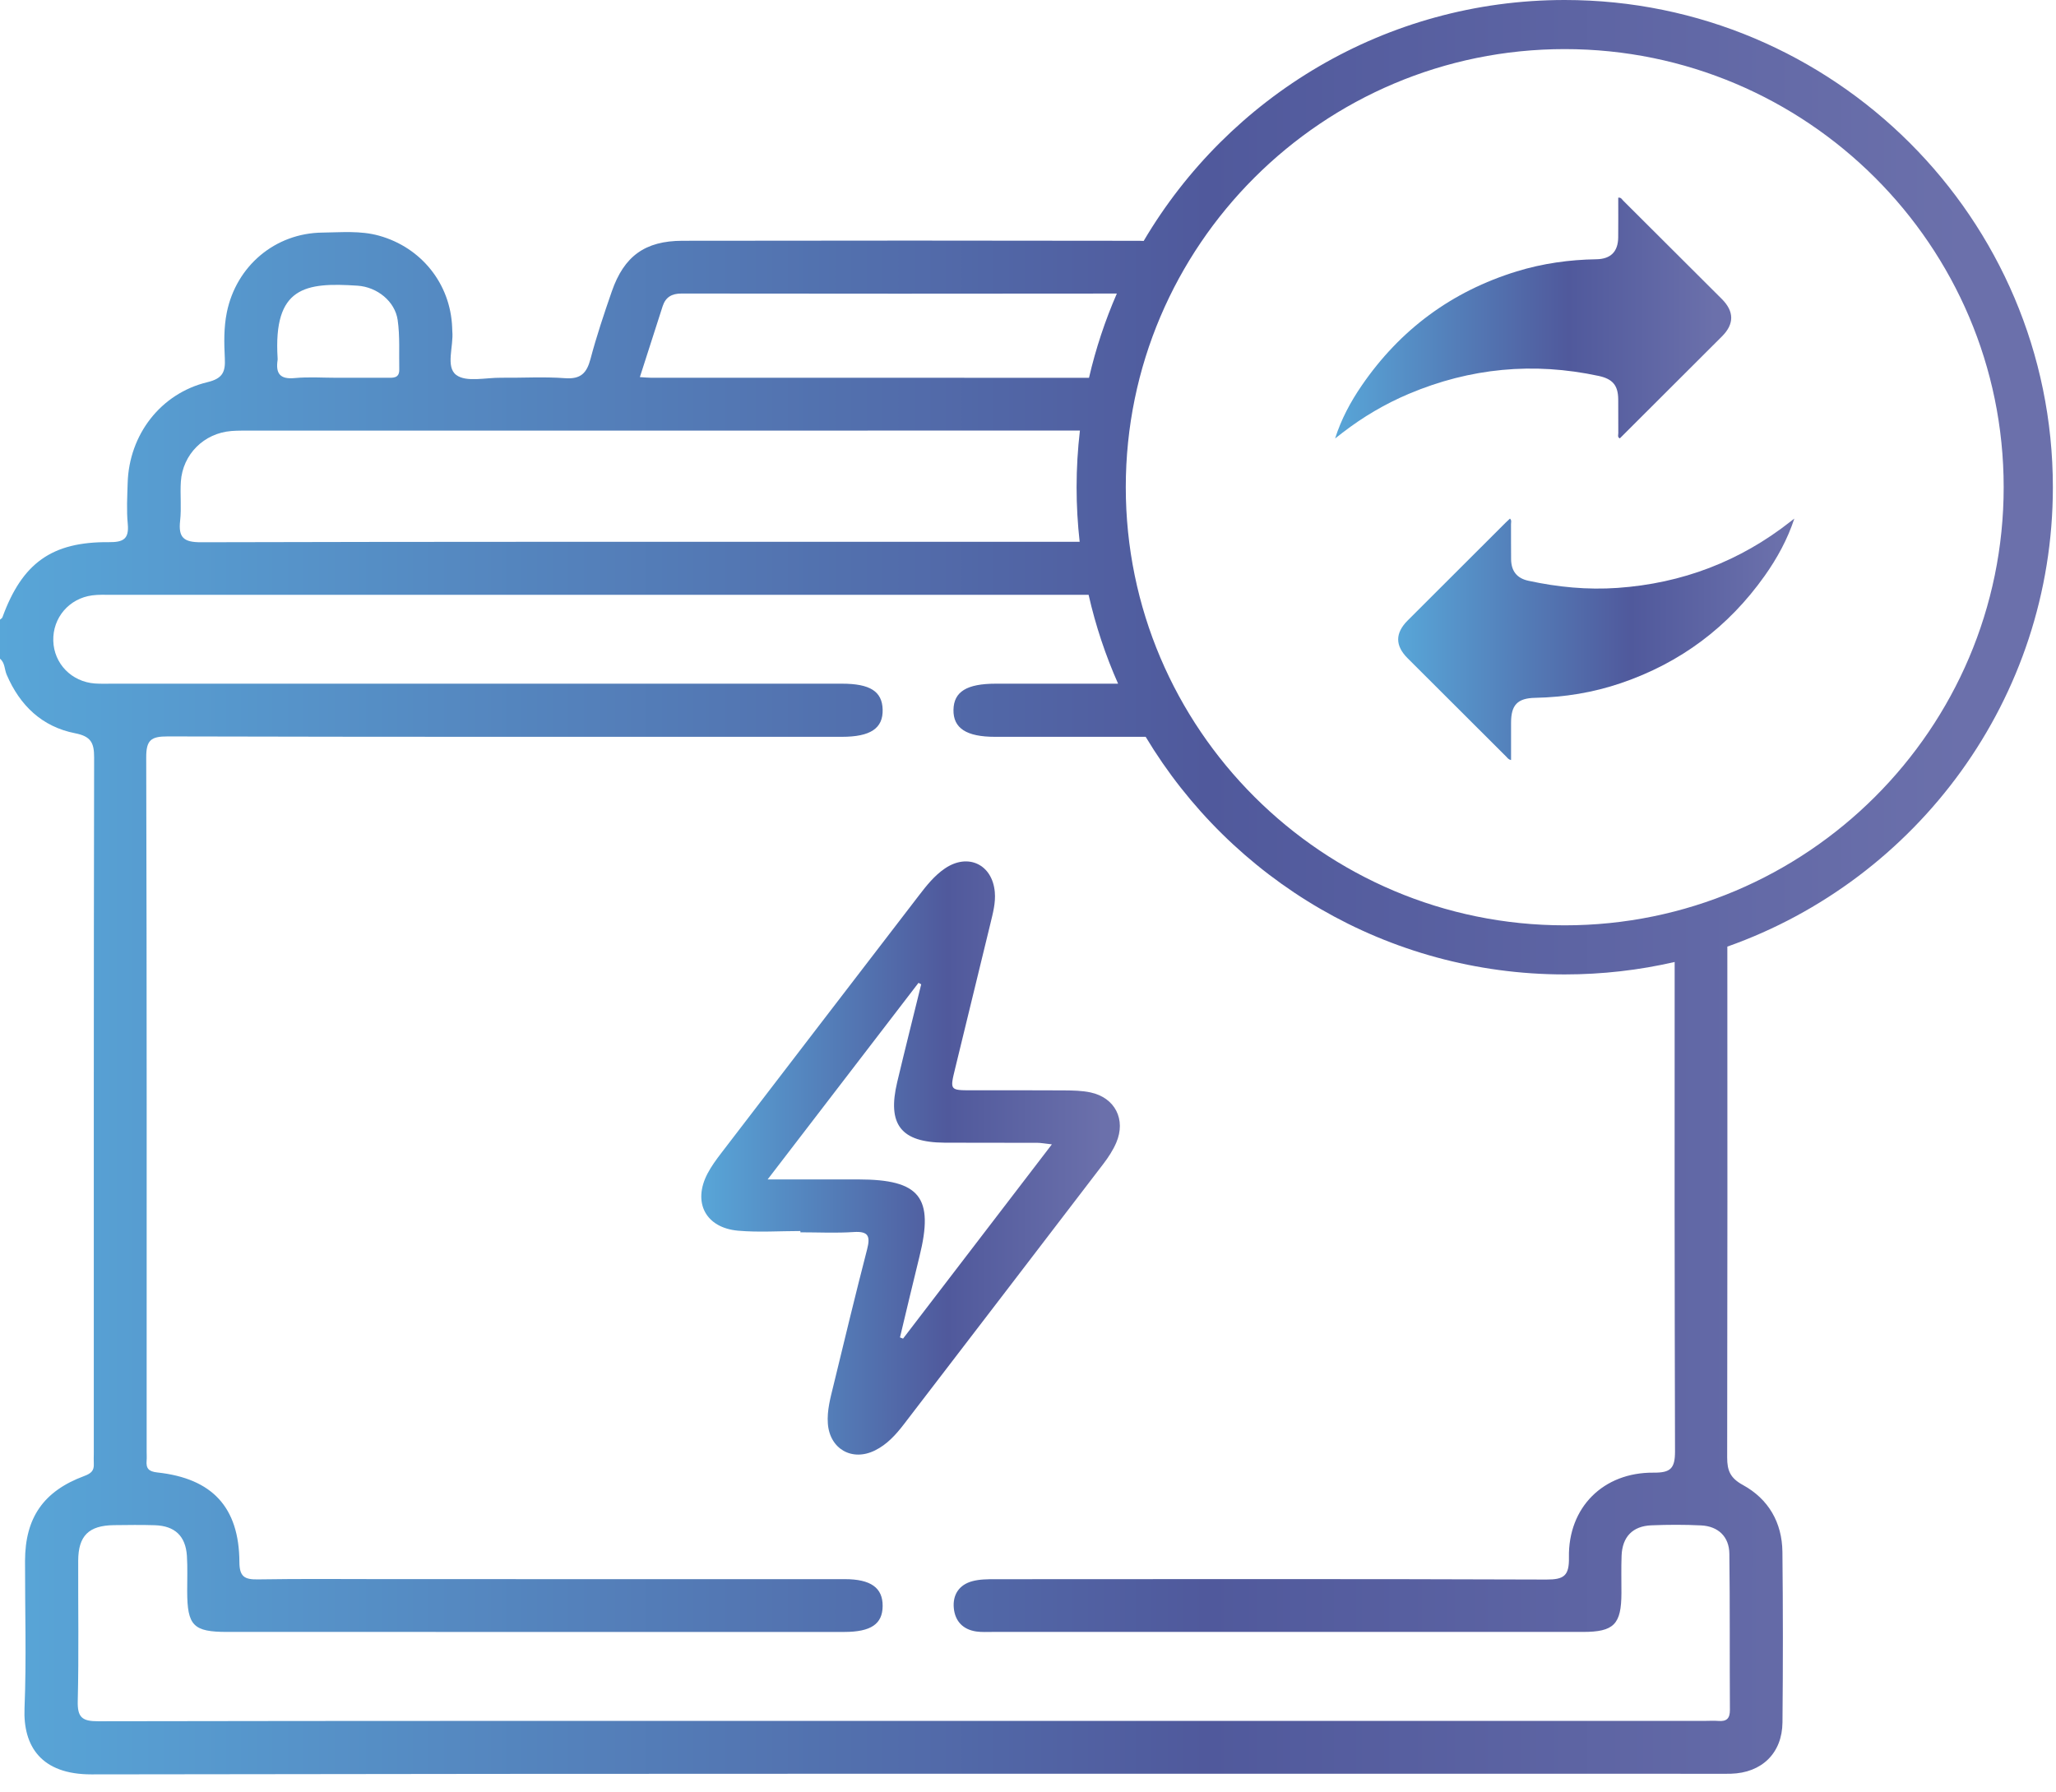 <svg width="109" height="95" viewBox="0 0 109 95" fill="none" xmlns="http://www.w3.org/2000/svg">
<path d="M59.179 60.58C59.704 59.354 59.115 58.197 57.82 57.917C57.365 57.819 56.884 57.812 56.414 57.808C54.781 57.796 53.147 57.804 51.514 57.803C50.35 57.802 50.355 57.802 50.642 56.627C51.267 54.072 51.888 51.517 52.508 48.961C52.64 48.413 52.791 47.862 52.74 47.293C52.61 45.819 51.311 45.211 50.088 46.047C49.536 46.425 49.124 46.943 48.723 47.466C45.226 52.018 41.731 56.571 38.24 61.128C37.974 61.475 37.711 61.834 37.509 62.219C36.709 63.747 37.409 65.097 39.138 65.247C40.229 65.341 41.334 65.264 42.433 65.264C42.433 65.287 42.433 65.309 42.433 65.332C43.375 65.332 44.321 65.38 45.259 65.317C46.042 65.265 46.149 65.541 45.971 66.232C45.352 68.626 44.774 71.031 44.19 73.435C44.028 74.103 43.838 74.769 43.889 75.471C43.987 76.817 45.172 77.498 46.388 76.895C47.023 76.581 47.488 76.071 47.911 75.52C51.442 70.915 54.974 66.311 58.498 61.7C58.762 61.354 59.008 60.978 59.179 60.58ZM47.876 70.968C47.822 70.947 47.767 70.925 47.713 70.904C48.057 69.474 48.393 68.041 48.746 66.614C49.524 63.477 48.779 62.531 45.512 62.528C43.987 62.527 42.462 62.528 40.697 62.528C43.46 58.928 46.078 55.517 48.695 52.106C48.743 52.132 48.791 52.157 48.838 52.183C48.413 53.911 47.978 55.637 47.566 57.368C47.028 59.622 47.766 60.565 50.077 60.58C51.71 60.591 53.343 60.58 54.977 60.586C55.184 60.587 55.392 60.628 55.766 60.669C53.078 64.178 50.477 67.573 47.876 70.968Z" fill="url(#paint0_linear_7893_20259)"/>
<path d="M108.834 25.83C108.834 11.587 97.225 0 82.955 0C73.454 0 65.134 5.137 60.633 12.774C60.557 12.771 60.484 12.766 60.406 12.766C52.33 12.751 44.254 12.752 36.178 12.765C34.194 12.769 33.084 13.581 32.436 15.447C32.026 16.63 31.626 17.82 31.306 19.03C31.107 19.782 30.787 20.111 29.956 20.05C28.831 19.966 27.695 20.038 26.564 20.026C25.751 20.017 24.715 20.277 24.187 19.878C23.613 19.445 24.056 18.355 23.979 17.555C23.973 17.493 23.974 17.43 23.972 17.367C23.885 15.046 22.336 13.117 20.092 12.494C19.099 12.219 18.092 12.32 17.093 12.331C14.579 12.358 12.527 14.105 12.026 16.558C11.861 17.369 11.879 18.184 11.919 18.994C11.955 19.712 11.812 20.065 10.998 20.261C8.515 20.857 6.841 23.051 6.768 25.608C6.747 26.329 6.704 27.056 6.773 27.771C6.851 28.581 6.533 28.75 5.771 28.743C2.743 28.716 1.177 29.854 0.129 32.726C0.111 32.777 0.044 32.81 0 32.851C0 33.541 0 34.232 0 34.922C0.267 35.14 0.233 35.487 0.353 35.767C1.055 37.405 2.23 38.531 3.986 38.875C4.815 39.038 4.992 39.375 4.99 40.157C4.966 52.452 4.974 64.747 4.973 77.041C4.973 77.23 4.962 77.418 4.973 77.606C4.994 77.978 4.82 78.12 4.463 78.253C2.3 79.058 1.333 80.468 1.327 82.753C1.322 85.356 1.406 87.962 1.3 90.561C1.218 92.585 2.188 94.075 4.847 94.07C33.568 94.02 62.29 94.039 91.011 94.038C91.262 94.038 91.514 94.043 91.765 94.036C93.398 93.991 94.484 92.949 94.499 91.311C94.528 88.3 94.528 85.289 94.496 82.278C94.479 80.719 93.759 79.472 92.399 78.727C91.738 78.365 91.566 77.972 91.567 77.271C91.581 68.242 91.584 59.213 91.576 50.185C101.62 46.632 108.834 37.057 108.834 25.83ZM35.131 16.233C35.286 15.758 35.609 15.562 36.127 15.562C43.822 15.573 51.516 15.572 59.21 15.563C58.589 16.99 58.091 18.483 57.734 20.029C49.996 20.029 42.258 20.029 34.52 20.027C34.365 20.027 34.209 20.01 33.923 19.993C34.348 18.667 34.736 17.449 35.131 16.233ZM14.718 18.995C14.483 15.199 16.185 14.962 18.957 15.146C19.996 15.216 20.942 15.976 21.083 16.968C21.206 17.828 21.149 18.715 21.167 19.591C21.177 20.069 20.827 20.028 20.512 20.028C19.634 20.029 18.755 20.028 17.877 20.028C17.124 20.029 16.366 19.973 15.62 20.044C14.835 20.119 14.611 19.791 14.717 19.088C14.722 19.058 14.72 19.026 14.718 18.995ZM9.55 27.602C9.626 26.92 9.543 26.222 9.588 25.534C9.685 24.085 10.816 22.965 12.263 22.851C12.576 22.826 12.891 22.829 13.205 22.829C27.887 22.829 42.569 22.828 57.252 22.827C57.137 23.812 57.076 24.814 57.076 25.83C57.076 26.809 57.132 27.774 57.239 28.725C54.252 28.725 51.265 28.725 48.278 28.725C35.739 28.725 23.2 28.714 10.661 28.748C9.727 28.751 9.45 28.492 9.55 27.602ZM91.683 82.37C91.718 85.13 91.695 87.891 91.712 90.651C91.715 91.106 91.539 91.273 91.102 91.237C90.852 91.217 90.599 91.235 90.348 91.235C76.204 91.235 62.061 91.235 47.917 91.235C33.679 91.235 19.442 91.227 5.204 91.254C4.348 91.256 4.1 91.044 4.122 90.177C4.183 87.701 4.137 85.222 4.146 82.743C4.151 81.418 4.707 80.872 6.045 80.857C6.768 80.849 7.491 80.838 8.213 80.861C9.27 80.895 9.84 81.434 9.909 82.483C9.949 83.108 9.922 83.737 9.924 84.365C9.928 86.189 10.25 86.518 12.043 86.518C21.912 86.519 31.781 86.519 41.65 86.519C42.687 86.519 43.724 86.52 44.762 86.519C46.174 86.517 46.788 86.101 46.794 85.144C46.801 84.177 46.165 83.72 44.785 83.72C36.739 83.718 28.693 83.719 20.647 83.719C18.321 83.719 15.995 83.695 13.67 83.733C12.964 83.745 12.696 83.589 12.692 82.813C12.677 79.912 11.256 78.379 8.342 78.064C7.878 78.013 7.737 77.85 7.773 77.43C7.787 77.275 7.775 77.117 7.775 76.96C7.775 64.694 7.786 52.428 7.752 40.163C7.749 39.239 7.999 39.039 8.895 39.042C20.807 39.073 32.719 39.063 44.631 39.063C46.152 39.063 46.823 38.612 46.794 37.612C46.766 36.653 46.126 36.246 44.637 36.246C31.75 36.246 18.864 36.246 5.978 36.246C5.664 36.246 5.348 36.258 5.035 36.236C3.794 36.148 2.858 35.182 2.825 33.97C2.792 32.752 3.66 31.727 4.888 31.564C5.229 31.518 5.578 31.535 5.924 31.535C23.187 31.534 40.45 31.535 57.713 31.535C58.084 33.169 58.61 34.745 59.276 36.246C57.116 36.246 54.956 36.246 52.795 36.246C51.251 36.246 50.566 36.67 50.549 37.633C50.533 38.607 51.233 39.063 52.75 39.063C55.413 39.063 58.076 39.063 60.739 39.064C65.264 46.603 73.528 51.66 82.955 51.66C84.958 51.66 86.909 51.432 88.783 51C88.774 59.646 88.779 68.292 88.802 76.938C88.804 77.851 88.57 78.082 87.663 78.074C85.001 78.051 83.131 79.915 83.178 82.566C83.196 83.538 82.919 83.744 81.983 83.741C72.24 83.705 62.497 83.718 52.754 83.723C52.349 83.723 51.927 83.725 51.542 83.83C50.848 84.02 50.502 84.545 50.566 85.249C50.63 85.945 51.049 86.394 51.765 86.496C52.043 86.535 52.33 86.518 52.612 86.518C63.047 86.519 73.482 86.519 83.917 86.518C85.563 86.518 85.957 86.118 85.961 84.458C85.963 83.8 85.945 83.14 85.969 82.482C86.006 81.479 86.553 80.906 87.55 80.866C88.428 80.831 89.311 80.827 90.189 80.871C91.093 80.917 91.672 81.469 91.683 82.37ZM82.955 49.057C70.123 49.057 59.684 38.638 59.684 25.83C59.684 13.023 70.123 2.603 82.955 2.603C95.787 2.603 106.226 13.023 106.226 25.83C106.226 38.638 95.787 49.057 82.955 49.057Z" fill="url(#paint1_linear_7893_20259)"/>
<path d="M84.754 19.93C85.487 20.088 85.784 20.423 85.791 21.168C85.797 21.768 85.79 22.369 85.795 22.969C85.796 23.058 85.741 23.174 85.875 23.242C87.681 21.439 89.487 19.638 91.292 17.834C91.948 17.178 91.945 16.513 91.281 15.849C89.54 14.11 87.798 12.372 86.054 10.636C85.988 10.571 85.945 10.458 85.792 10.48C85.792 11.182 85.798 11.883 85.79 12.584C85.782 13.342 85.394 13.733 84.632 13.745C83.195 13.768 81.783 13.966 80.409 14.388C76.966 15.448 74.229 17.472 72.195 20.436C71.6 21.304 71.103 22.227 70.781 23.247C70.914 23.143 71.047 23.038 71.181 22.935C72.263 22.101 73.432 21.411 74.692 20.879C77.945 19.506 81.299 19.189 84.754 19.93Z" fill="url(#paint2_linear_7893_20259)"/>
<path d="M85.758 31.168C84.161 31.28 82.586 31.128 81.026 30.789C80.422 30.657 80.121 30.28 80.112 29.655C80.103 29.032 80.112 28.409 80.107 27.786C80.106 27.693 80.152 27.585 80.051 27.494C79.975 27.565 79.9 27.631 79.829 27.702C78.096 29.432 76.363 31.161 74.631 32.893C73.958 33.565 73.956 34.228 74.626 34.897C76.366 36.636 78.108 38.373 79.85 40.11C79.917 40.176 79.97 40.269 80.11 40.294C80.11 39.622 80.109 38.968 80.11 38.314C80.11 37.371 80.453 37.015 81.387 36.996C82.94 36.965 84.457 36.719 85.928 36.219C89.088 35.147 91.632 33.242 93.559 30.523C94.22 29.59 94.766 28.591 95.127 27.494C95.065 27.542 95.002 27.589 94.941 27.637C92.246 29.761 89.182 30.927 85.758 31.168Z" fill="url(#paint3_linear_7893_20259)"/>
<defs>
<linearGradient id="paint0_linear_7893_20259" x1="37.18" y1="61.392" x2="59.37" y2="61.392" gradientUnits="userSpaceOnUse">
<stop stop-color="#58A6D8"/>
<stop offset="0.349" stop-color="#5378B4"/>
<stop offset="0.588" stop-color="#50599C"/>
<stop offset="0.958" stop-color="#6B70AB"/>
</linearGradient>
<linearGradient id="paint1_linear_7893_20259" x1="0" y1="47.035" x2="108.834" y2="47.035" gradientUnits="userSpaceOnUse">
<stop stop-color="#58A6D8"/>
<stop offset="0.349" stop-color="#5378B4"/>
<stop offset="0.588" stop-color="#50599C"/>
<stop offset="0.958" stop-color="#6B70AB"/>
</linearGradient>
<linearGradient id="paint2_linear_7893_20259" x1="70.781" y1="16.862" x2="91.782" y2="16.862" gradientUnits="userSpaceOnUse">
<stop stop-color="#58A6D8"/>
<stop offset="0.349" stop-color="#5378B4"/>
<stop offset="0.588" stop-color="#50599C"/>
<stop offset="0.958" stop-color="#6B70AB"/>
</linearGradient>
<linearGradient id="paint3_linear_7893_20259" x1="74.125" y1="33.894" x2="95.127" y2="33.894" gradientUnits="userSpaceOnUse">
<stop stop-color="#58A6D8"/>
<stop offset="0.349" stop-color="#5378B4"/>
<stop offset="0.588" stop-color="#50599C"/>
<stop offset="0.958" stop-color="#6B70AB"/>
</linearGradient>
</defs>
</svg>
